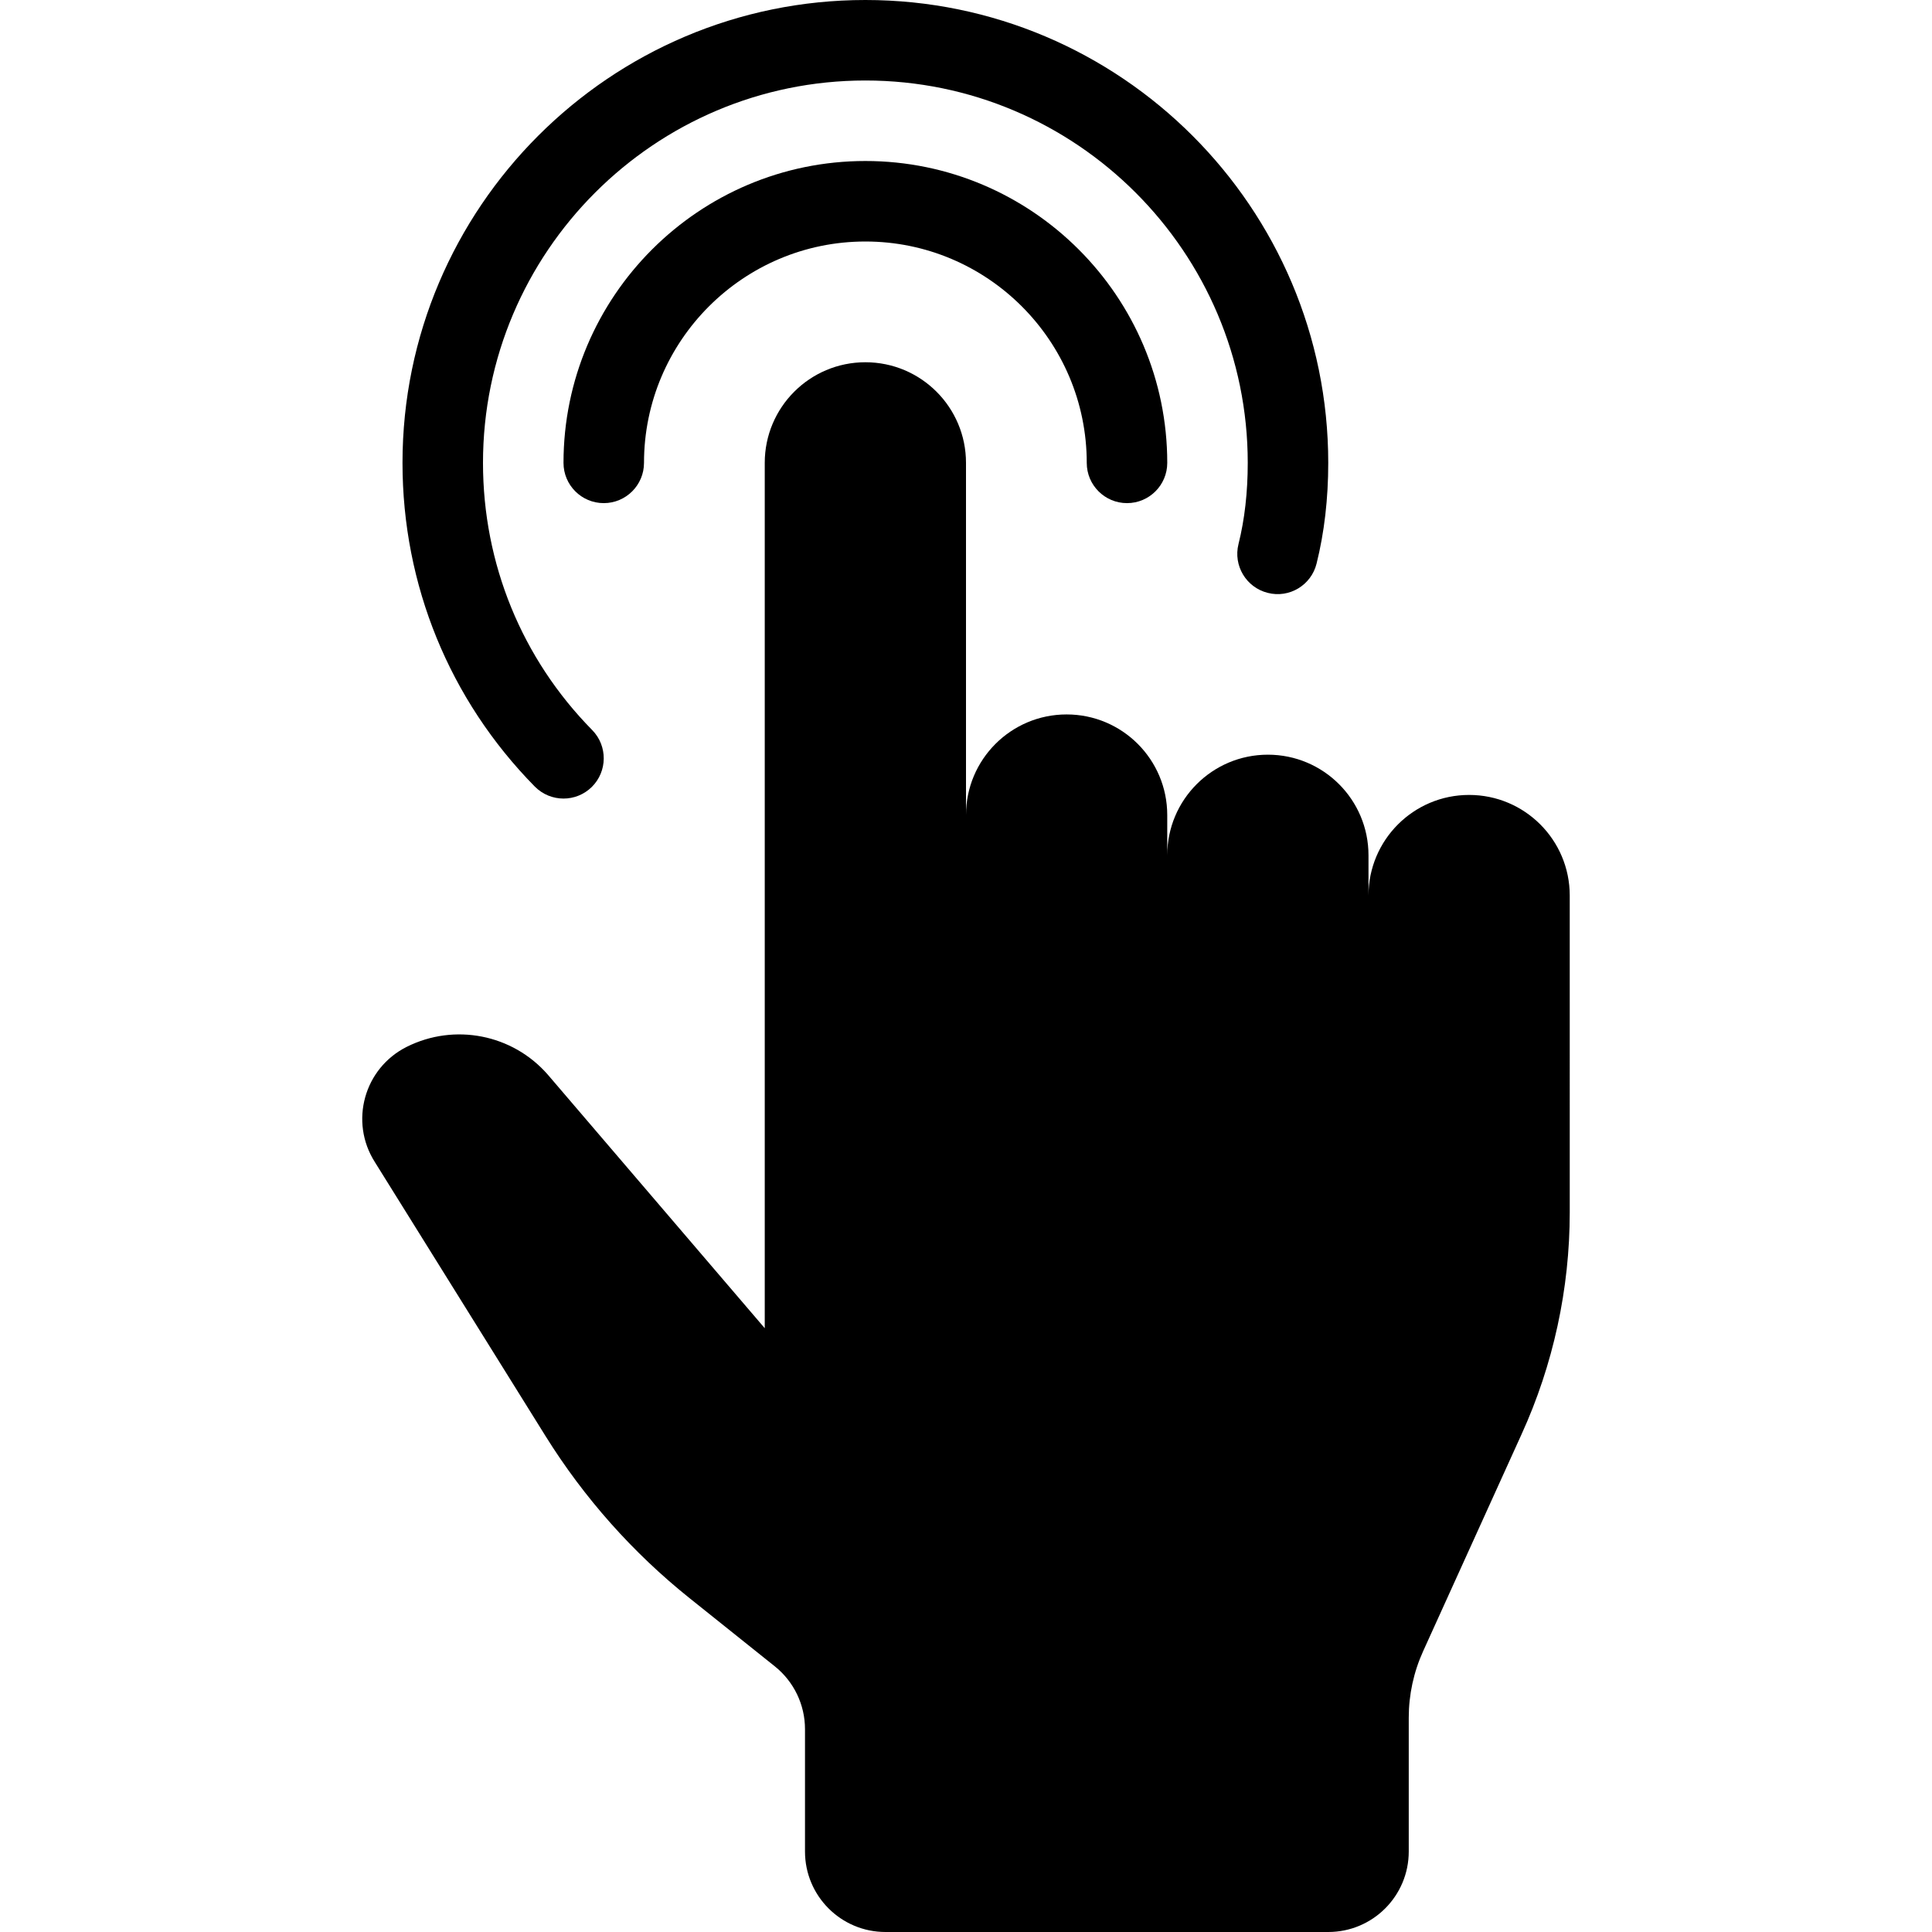 <svg id="Layer_1" viewBox="0 0 48 48" xmlns="http://www.w3.org/2000/svg" data-name="Layer 1"><path d="m39 30.12c0 1.9-.41 3.79-1.2 5.52l-2.442 5.382c-.236.519-.358 1.083-.358 1.653v3.325c0 1.105-.895 2-2 2h-11c-1.105 0-2-.895-2-2v-3.039c0-.608-.276-1.182-.751-1.562l-2.112-1.689c-1.415-1.132-2.627-2.496-3.585-4.034l-4.239-6.805c-.637-1.001-.268-2.332.793-2.863 1.188-.594 2.627-.311 3.501.688l5.393 6.303v-21.499c0-1.381 1.119-2.5 2.5-2.5 1.381 0 2.5 1.119 2.5 2.5v8.75c0-1.381 1.119-2.5 2.5-2.5 1.381 0 2.5 1.119 2.5 2.5v1c0-1.381 1.119-2.5 2.5-2.5 1.381 0 2.5 1.119 2.5 2.5v1c0-1.381 1.119-2.5 2.5-2.5 1.381 0 2.5 1.119 2.5 2.5z"/><path d="m28 12.5c-.552 0-1-.448-1-1 0-3.033-2.467-5.5-5.5-5.5s-5.5 2.467-5.5 5.5c0 .552-.448 1-1 1s-1-.448-1-1c0-4.136 3.364-7.5 7.5-7.5s7.5 3.364 7.5 7.5c0 .552-.448 1-1 1z"/><path d="m14 19.84c-.259 0-.517-.1-.713-.298-2.12-2.154-3.287-5.01-3.287-8.042 0-6.341 5.159-11.5 11.5-11.5s11.5 5.159 11.5 11.5c0 .891-.098 1.732-.29 2.502-.133.537-.677.865-1.212.728-.536-.134-.862-.677-.728-1.212.153-.611.23-1.29.23-2.018 0-5.238-4.262-9.5-9.5-9.5s-9.5 4.262-9.5 9.5c0 2.503.963 4.861 2.713 6.638.387.394.382 1.027-.011 1.415-.195.191-.448.287-.702.287z"/></svg>